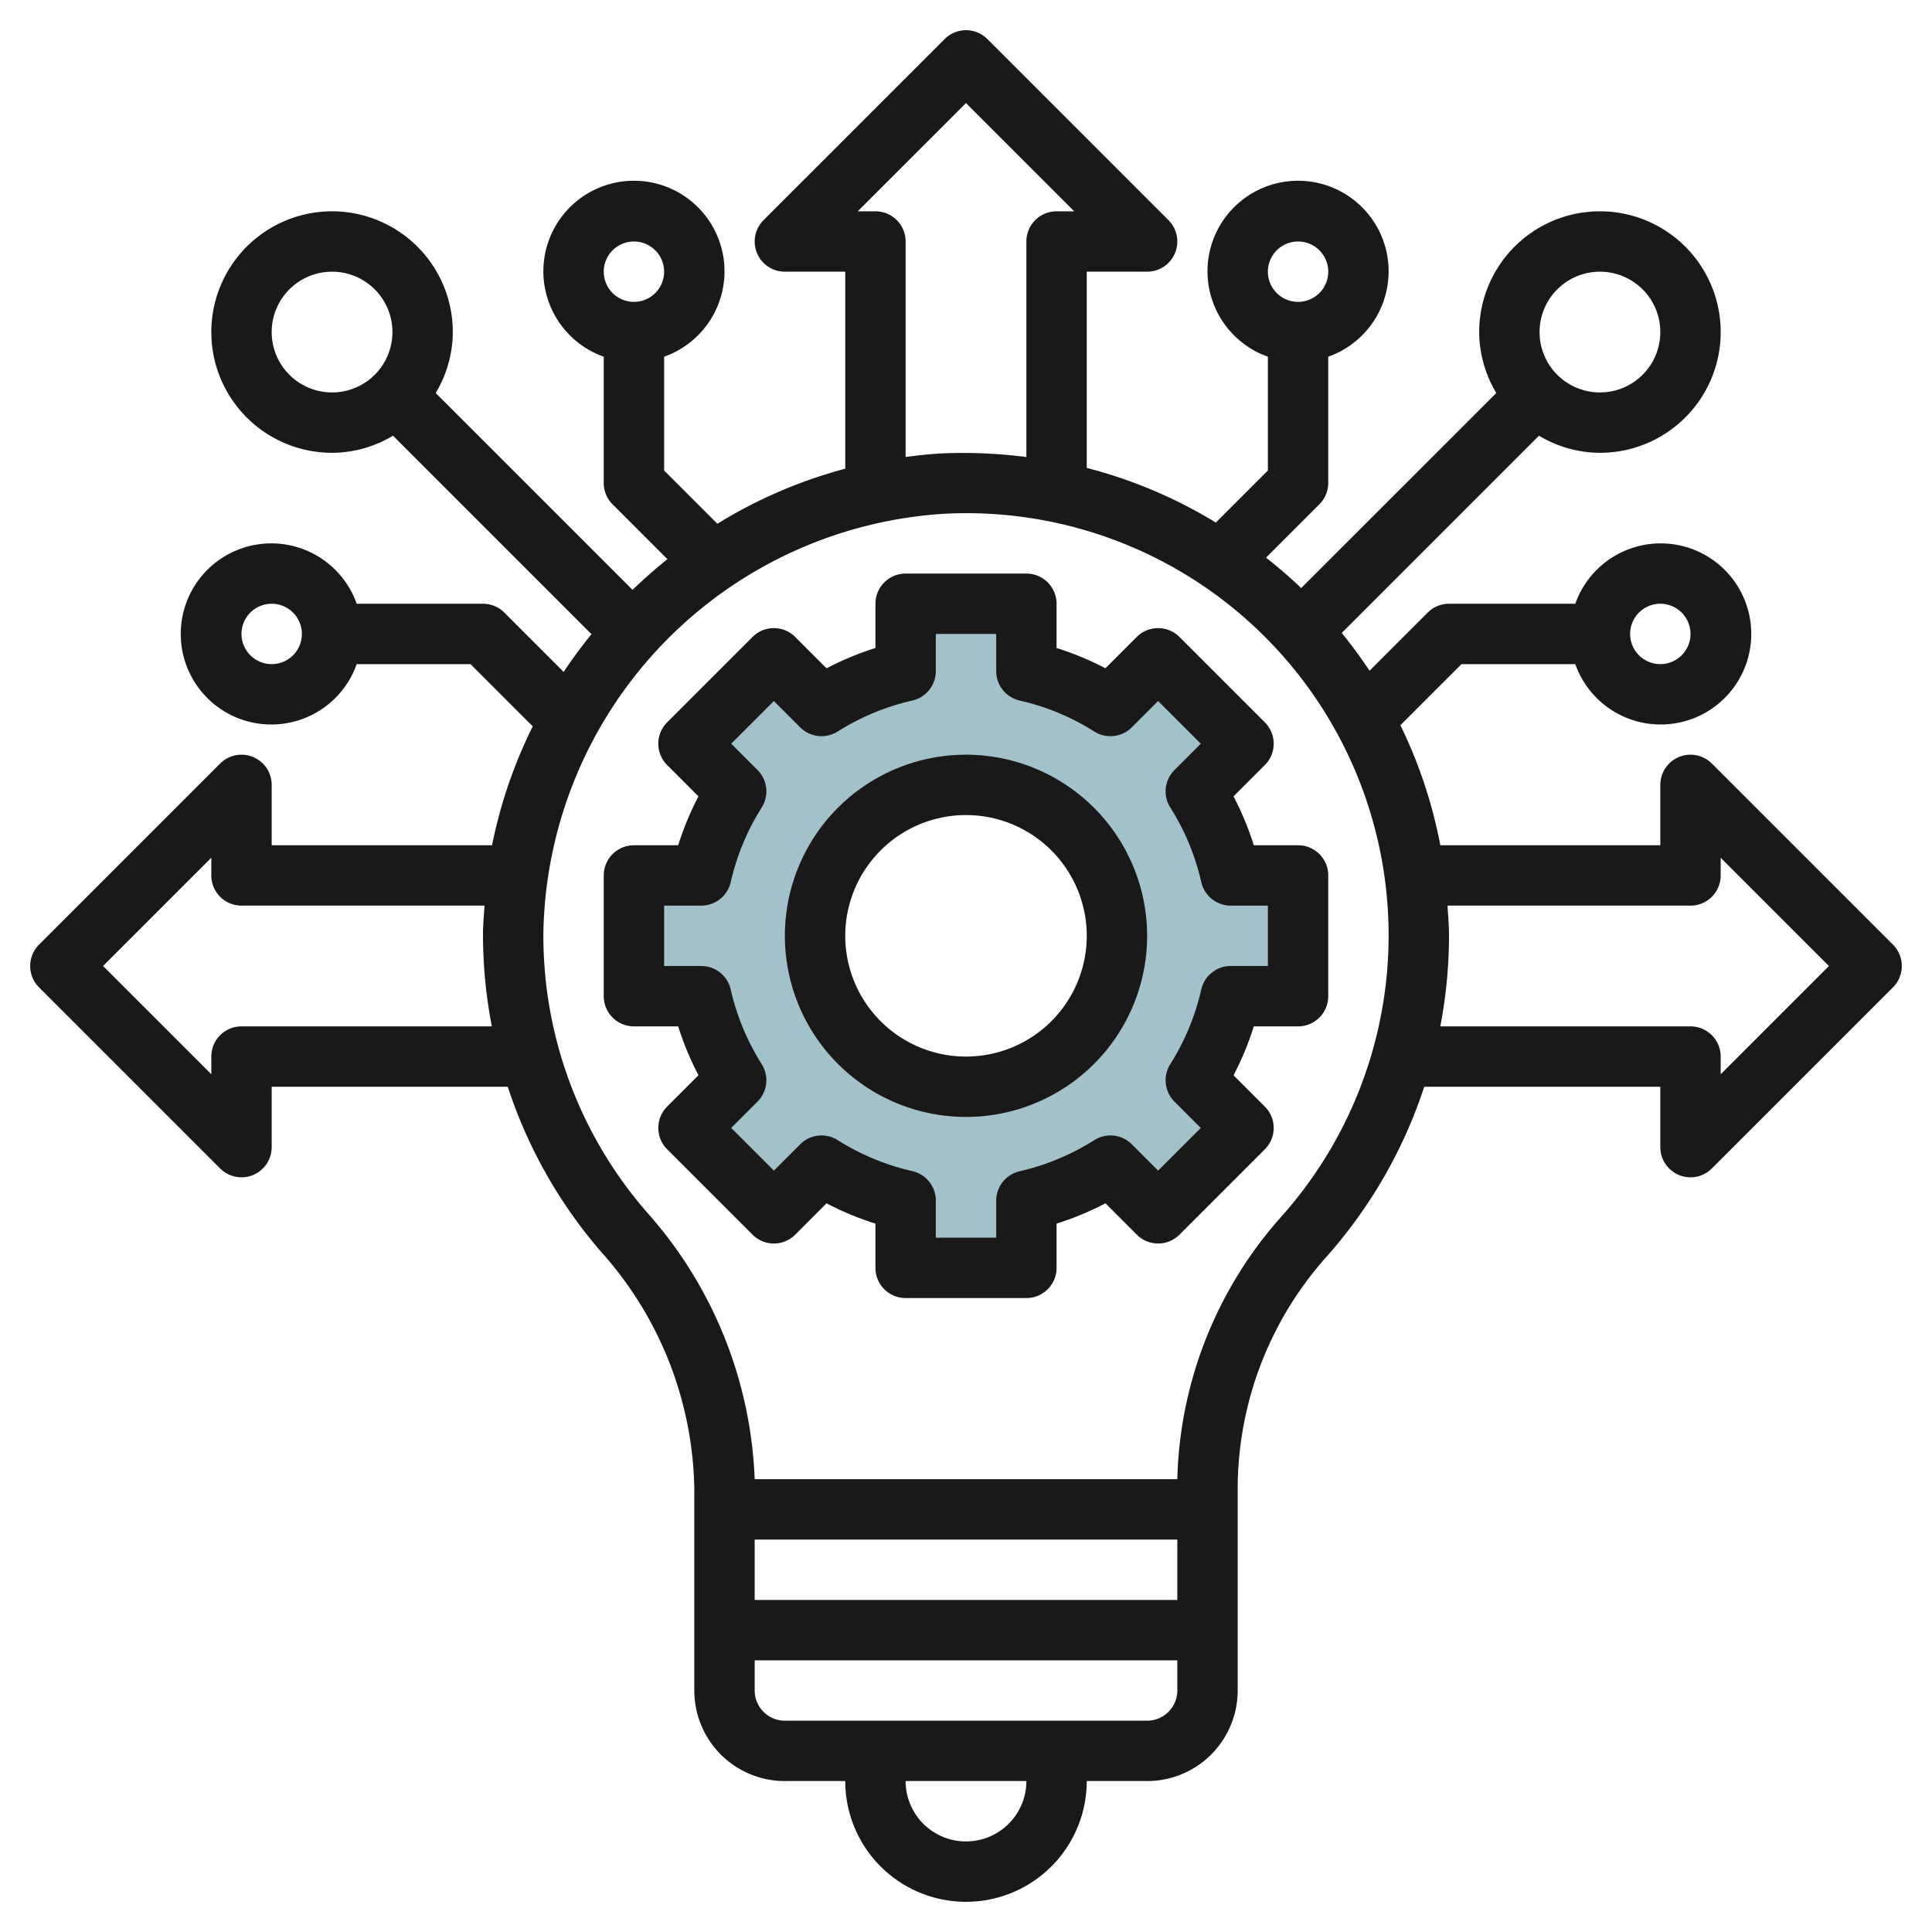 <?xml version="1.0" encoding="UTF-8"?>
<svg xmlns="http://www.w3.org/2000/svg" id="Layer_3" data-name="Layer 3" viewBox="0 0 64 64" width="512" height="512"><path d="M43,33V29H40.769a8.943,8.943,0,0,0-1.156-2.785l1.579-1.579-2.828-2.828-1.579,1.579A8.943,8.943,0,0,0,34,22.231V20H30v2.231a8.943,8.943,0,0,0-2.785,1.156l-1.579-1.579-2.828,2.828,1.579,1.579A8.943,8.943,0,0,0,23.231,29H21v4h2.231a8.943,8.943,0,0,0,1.156,2.785l-1.579,1.579,2.828,2.828,1.579-1.579A8.943,8.943,0,0,0,30,39.769V42h4V39.769a8.943,8.943,0,0,0,2.785-1.156l1.579,1.579,2.828-2.828-1.579-1.579A8.943,8.943,0,0,0,40.769,33ZM32,36a5,5,0,1,1,5-5A5,5,0,0,1,32,36Z" style="fill:#a3c1ca"/><path d="M37.657,21.1l-1.038,1.037A9.941,9.941,0,0,0,35,21.466V20a1,1,0,0,0-1-1H30a1,1,0,0,0-1,1v1.466a9.941,9.941,0,0,0-1.619.672L26.343,21.1a1,1,0,0,0-1.414,0L22.1,23.929a1,1,0,0,0,0,1.414l1.037,1.038A9.941,9.941,0,0,0,22.466,28H21a1,1,0,0,0-1,1v4a1,1,0,0,0,1,1h1.466a9.9,9.9,0,0,0,.672,1.619L22.1,36.657a1,1,0,0,0,0,1.414L24.929,40.9a1,1,0,0,0,1.414,0l1.038-1.038A9.858,9.858,0,0,0,29,40.534V42a1,1,0,0,0,1,1h4a1,1,0,0,0,1-1V40.534a9.858,9.858,0,0,0,1.619-.673L37.657,40.9a1,1,0,0,0,1.414,0L41.9,38.071a1,1,0,0,0,0-1.414l-1.037-1.038A9.9,9.9,0,0,0,41.534,34H43a1,1,0,0,0,1-1V29a1,1,0,0,0-1-1H41.534a9.941,9.941,0,0,0-.672-1.619L41.9,25.343a1,1,0,0,0,0-1.414L39.071,21.1A1,1,0,0,0,37.657,21.1Zm1.11,5.648a7.917,7.917,0,0,1,1.027,2.473A1,1,0,0,0,40.77,30H42v2H40.77a1,1,0,0,0-.976.778,7.913,7.913,0,0,1-1.027,2.474,1,1,0,0,0,.139,1.24l.872.872-1.414,1.414-.872-.872a1,1,0,0,0-1.241-.138A7.959,7.959,0,0,1,33.778,38.8,1,1,0,0,0,33,39.77V41H31V39.77a1,1,0,0,0-.778-.975,7.959,7.959,0,0,1-2.473-1.027,1,1,0,0,0-1.241.138l-.872.872-1.414-1.414.872-.872a1,1,0,0,0,.139-1.24,7.913,7.913,0,0,1-1.027-2.474A1,1,0,0,0,23.23,32H22V30h1.23a1,1,0,0,0,.976-.778,7.917,7.917,0,0,1,1.027-2.473,1,1,0,0,0-.139-1.241l-.872-.872,1.414-1.414.872.872a1,1,0,0,0,1.241.139,7.917,7.917,0,0,1,2.473-1.027A1,1,0,0,0,31,22.23V21h2v1.23a1,1,0,0,0,.778.976,7.917,7.917,0,0,1,2.473,1.027,1,1,0,0,0,1.241-.139l.872-.872,1.414,1.414-.872.872A1,1,0,0,0,38.767,26.749Z" style="fill:#191919"/><path d="M32,25a6,6,0,1,0,6,6A6.006,6.006,0,0,0,32,25Zm0,10a4,4,0,1,1,4-4A4,4,0,0,1,32,35Z" style="fill:#191919"/><path d="M56.707,25.293A1,1,0,0,0,55,26v2H47.712a15.753,15.753,0,0,0-1.322-3.976L48.414,22h3.77a3,3,0,1,0,0-2H48a1,1,0,0,0-.707.293l-1.926,1.926c-.284-.431-.592-.847-.92-1.252l6.534-6.534A3.947,3.947,0,0,0,53,15a4,4,0,1,0-4-4,3.947,3.947,0,0,0,.567,2.019L43.1,19.484c-.019-.019-.035-.039-.054-.057-.355-.339-.727-.653-1.106-.955l1.765-1.765A1,1,0,0,0,44,16V11.816a3,3,0,1,0-2,0v3.77L40.276,17.31A15.765,15.765,0,0,0,36,15.5V9h2a1,1,0,0,0,.707-1.707l-6-6a1,1,0,0,0-1.414,0l-6,6A1,1,0,0,0,26,9h2v6.526a15.835,15.835,0,0,0-4.236,1.824L22,15.586v-3.77a3,3,0,1,0-2,0V16a1,1,0,0,0,.293.707l1.816,1.816q-.6.482-1.155,1.017l-6.521-6.521A3.947,3.947,0,0,0,15,11a4,4,0,1,0-4,4,3.947,3.947,0,0,0,2.019-.567l6.575,6.575c-.326.4-.635.818-.922,1.25l-1.965-1.965A1,1,0,0,0,16,20H11.816a3,3,0,1,0,0,2h3.77l2.062,2.062A15.787,15.787,0,0,0,16.3,28H9V26a1,1,0,0,0-1.707-.707l-6,6a1,1,0,0,0,0,1.414l6,6A1,1,0,0,0,8,39a.987.987,0,0,0,.383-.076A1,1,0,0,0,9,38V36h7.82a15.926,15.926,0,0,0,3.1,5.477A12.04,12.04,0,0,1,23,49.322V56a3,3,0,0,0,3,3h2a4,4,0,0,0,8,0h2a3,3,0,0,0,3-3V49.315a11.555,11.555,0,0,1,2.95-7.693A15.956,15.956,0,0,0,47.18,36H55v2a1,1,0,0,0,.617.924A.987.987,0,0,0,56,39a1,1,0,0,0,.707-.293l6-6a1,1,0,0,0,0-1.414ZM55,20a1,1,0,1,1-1,1A1,1,0,0,1,55,20ZM53,9a2,2,0,1,1-2,2A2,2,0,0,1,53,9ZM43,8a1,1,0,1,1-1,1A1,1,0,0,1,43,8ZM21,8a1,1,0,1,1-1,1A1,1,0,0,1,21,8ZM9,22a1,1,0,1,1,1-1A1,1,0,0,1,9,22ZM29,7h-.586L32,3.414,35.586,7H35a1,1,0,0,0-1,1v7.14a16.3,16.3,0,0,0-2.757-.122c-.419.019-.832.067-1.243.12V8A1,1,0,0,0,29,7ZM9,11a2,2,0,1,1,2,2A2,2,0,0,1,9,11ZM8,34a1,1,0,0,0-1,1v.586L3.414,32,7,28.414V29a1,1,0,0,0,1,1h8.051c-.019.3-.049.6-.051.9a15.979,15.979,0,0,0,.293,3.1ZM25,51H39v2H25Zm7,10a2,2,0,0,1-2-2h4A2,2,0,0,1,32,61Zm6-4H26a1,1,0,0,1-1-1V55H39v1A1,1,0,0,1,38,57Zm4.457-16.71A13.557,13.557,0,0,0,39,49H25a14.088,14.088,0,0,0-3.565-8.836A13.952,13.952,0,0,1,18,30.916a14.156,14.156,0,0,1,13.335-13.9A13.987,13.987,0,0,1,42.457,40.29ZM57,35.586V35a1,1,0,0,0-1-1H47.712A15.954,15.954,0,0,0,48,31c0-.337-.03-.667-.05-1H56a1,1,0,0,0,1-1v-.586L60.586,32Z" style="fill:#191919"/></svg>
